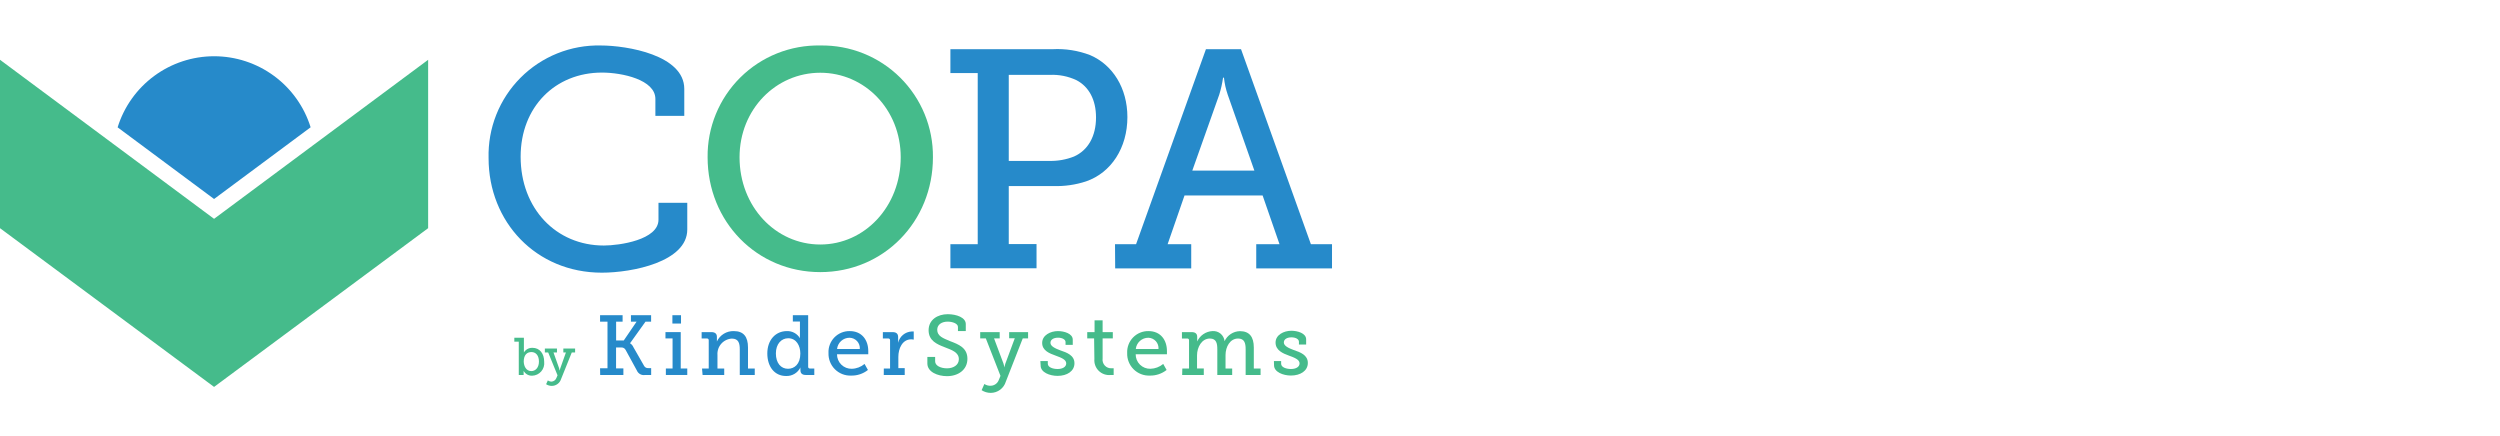 <svg xmlns="http://www.w3.org/2000/svg" width="550" height="96" viewBox="0 0 550 96" fill="none"><path d="M47.094 12.374C42.352 12.377 37.735 13.897 33.918 16.711C30.101 19.525 27.283 23.485 25.877 28.015L47.094 43.779L68.337 28.002C66.927 23.471 64.105 19.511 60.283 16.699C56.461 13.887 51.839 12.371 47.094 12.374Z" fill="#268ACA"></path><path d="M94.19 13.154L47.095 48.141L0 13.154V50.198L47.095 85.122L94.19 50.198V13.154Z" fill="#45BB8B"></path><path d="M132.163 10.006C137.975 10.006 150.542 12.125 150.542 19.561V25.485H144.185V21.767C144.185 17.541 136.872 15.967 132.436 15.967C122.124 15.967 114.54 23.552 114.54 34.471C114.54 45.885 122.335 54.015 132.845 54.015C136.265 54.015 144.866 52.776 144.866 48.339V44.621H151.199V50.495C151.199 57.597 139.103 59.989 132.411 59.989C117.935 59.989 107.488 48.834 107.488 34.793C107.4 31.523 107.977 28.27 109.184 25.23C110.392 22.19 112.204 19.428 114.512 17.11C116.819 14.792 119.574 12.967 122.608 11.746C125.642 10.524 128.893 9.933 132.163 10.006Z" fill="#268ACA"></path><path d="M180.46 10.006C183.714 9.95 186.946 10.546 189.966 11.759C192.986 12.972 195.732 14.778 198.042 17.07C200.353 19.362 202.18 22.093 203.418 25.103C204.655 28.113 205.277 31.34 205.247 34.594C205.247 48.797 194.39 59.865 180.46 59.865C166.53 59.865 155.673 48.797 155.673 34.594C155.636 31.338 156.254 28.108 157.489 25.095C158.724 22.082 160.551 19.348 162.863 17.055C165.175 14.761 167.924 12.956 170.946 11.745C173.969 10.534 177.205 9.943 180.46 10.006ZM180.46 53.792C190.226 53.792 198.158 45.451 198.158 34.594C198.158 24.073 190.226 16.004 180.46 16.004C170.694 16.004 162.7 24.06 162.7 34.594C162.7 45.451 170.632 53.792 180.46 53.792Z" fill="#45BB8B"></path><path d="M209.088 53.718H215.099V16.079H209.088V10.824H231.558C234.374 10.672 237.19 11.116 239.824 12.125C244.781 14.245 248.028 19.363 248.028 25.758C248.028 32.525 244.471 37.99 238.944 39.899C236.607 40.669 234.152 41.017 231.694 40.928H221.928V53.693H228.038V59.022H209.088V53.718ZM230.876 35.4C232.724 35.443 234.561 35.114 236.279 34.434C239.353 33.07 241.125 29.997 241.125 25.832C241.125 21.941 239.551 19.066 236.825 17.64C234.991 16.778 232.974 16.378 230.95 16.476H221.928V35.4H230.876Z" fill="#268ACA"></path><path d="M245.302 53.718H249.937L265.305 10.824H273.026L288.394 53.718H293.042V59.047H276.372V53.718H281.491L277.773 42.997H260.596L256.878 53.718H262.07V59.047H245.339L245.302 53.718ZM275.963 37.532L270.089 20.801C269.676 19.596 269.402 18.349 269.271 17.083H269.073C268.897 18.343 268.619 19.586 268.242 20.801L262.306 37.532H275.963Z" fill="#268ACA"></path><path d="M114.13 75.17H113.151V74.303H115.258V77.005C115.274 77.182 115.274 77.36 115.258 77.537C115.453 77.215 115.73 76.951 116.061 76.772C116.393 76.594 116.766 76.507 117.142 76.521C118.728 76.521 119.72 77.761 119.72 79.595C119.765 79.974 119.73 80.359 119.617 80.725C119.505 81.09 119.317 81.427 119.066 81.716C118.815 82.004 118.506 82.237 118.16 82.399C117.814 82.561 117.437 82.648 117.055 82.656C116.677 82.668 116.303 82.574 115.975 82.386C115.647 82.198 115.377 81.922 115.196 81.59C115.208 81.743 115.208 81.896 115.196 82.049V82.495H114.13V75.17ZM116.894 81.64C117.799 81.64 118.567 80.884 118.567 79.545C118.567 78.207 117.886 77.451 116.919 77.451C115.952 77.451 115.221 78.07 115.221 79.558C115.258 80.599 115.766 81.64 116.894 81.64Z" fill="#45BB8B"></path><path d="M121.332 83.957C121.57 83.941 121.798 83.857 121.99 83.714C122.181 83.571 122.327 83.376 122.41 83.152L122.658 82.569L120.6 77.538H119.869V76.67H122.534V77.538H121.765L123.005 81.02C123.059 81.189 123.096 81.364 123.116 81.541C123.152 81.364 123.202 81.189 123.265 81.02L124.504 77.538H123.934V76.67H126.524V77.538H125.793L123.438 83.387C123.301 83.826 123.028 84.209 122.658 84.48C122.288 84.752 121.84 84.899 121.381 84.899C120.941 84.896 120.511 84.767 120.142 84.527L120.526 83.685C120.76 83.856 121.041 83.951 121.332 83.957Z" fill="#45BB8B"></path><path d="M132.014 81.02H133.65V70.771H132.014V69.346H136.972V70.771H135.546V74.898H137.232L140.045 70.771H138.806V69.346H143.243V70.771H142.003L138.607 75.517C138.94 75.722 139.2 76.025 139.351 76.385L141.706 80.499C141.795 80.663 141.932 80.796 142.097 80.882C142.263 80.968 142.45 81.003 142.635 80.983H143.255V82.495H141.929C141.558 82.563 141.174 82.502 140.842 82.322C140.511 82.141 140.251 81.852 140.107 81.503L137.628 76.967C137.532 76.788 137.383 76.642 137.201 76.549C137.02 76.456 136.814 76.42 136.612 76.447H135.534V81.045H137.145V82.495H132.039L132.014 81.02Z" fill="#268ACA"></path><path d="M146.49 81.07H147.964V74.451H146.403V73.064H149.761V81.07H151.199V82.495H146.49V81.07ZM147.927 69.346H149.823V71.18H147.927V69.346Z" fill="#268ACA"></path><path d="M154.446 81.07H155.921V74.873C155.927 74.818 155.92 74.762 155.902 74.71C155.883 74.657 155.853 74.61 155.814 74.571C155.775 74.531 155.727 74.501 155.675 74.483C155.623 74.465 155.567 74.458 155.512 74.464H154.359V73.063H156.479C157.297 73.063 157.718 73.41 157.718 74.104V74.588C157.738 74.765 157.738 74.944 157.718 75.121C158.048 74.42 158.576 73.831 159.237 73.425C159.897 73.02 160.662 72.817 161.436 72.84C163.592 72.84 164.559 74.08 164.559 76.447V81.07H166.046V82.495H162.75V76.856C162.75 75.53 162.489 74.489 160.99 74.489C160.546 74.517 160.112 74.633 159.712 74.83C159.313 75.027 158.957 75.301 158.665 75.636C158.372 75.971 158.149 76.361 158.007 76.783C157.866 77.205 157.81 77.651 157.842 78.095V81.07H159.329V82.495H154.57L154.446 81.07Z" fill="#268ACA"></path><path d="M173.135 72.84C173.708 72.822 174.275 72.959 174.777 73.236C175.279 73.513 175.696 73.92 175.986 74.414C175.964 74.179 175.964 73.943 175.986 73.708V70.734H174.424V69.346H177.795V80.661C177.787 80.716 177.792 80.773 177.809 80.826C177.827 80.88 177.857 80.928 177.896 80.968C177.936 81.008 177.985 81.038 178.038 81.056C178.092 81.073 178.149 81.078 178.204 81.07H179.146V82.495H177.275C176.432 82.495 176.097 82.086 176.097 81.466V81.342C176.073 81.174 176.073 81.003 176.097 80.834C175.808 81.424 175.352 81.917 174.786 82.252C174.22 82.587 173.569 82.749 172.912 82.718C170.434 82.718 168.81 80.71 168.81 77.761C168.81 74.811 170.607 72.84 173.135 72.84ZM173.358 81.132C174.746 81.132 176.073 80.128 176.073 77.785C176.073 76.05 175.193 74.414 173.408 74.414C171.908 74.414 170.694 75.654 170.694 77.761C170.694 79.867 171.797 81.132 173.358 81.132Z" fill="#268ACA"></path><path d="M186.942 72.84C189.619 72.84 191.019 74.811 191.019 77.24C191.031 77.471 191.031 77.703 191.019 77.934H184.141C184.137 78.36 184.22 78.783 184.383 79.176C184.546 79.57 184.787 79.927 185.091 80.225C185.396 80.523 185.757 80.757 186.153 80.913C186.55 81.069 186.974 81.143 187.4 81.132C188.428 81.104 189.415 80.728 190.201 80.066L190.945 81.392C189.889 82.228 188.573 82.666 187.227 82.631C186.57 82.654 185.915 82.541 185.303 82.3C184.692 82.058 184.136 81.694 183.671 81.229C183.206 80.764 182.842 80.209 182.601 79.597C182.36 78.986 182.247 78.331 182.269 77.674C182.237 77.044 182.334 76.415 182.556 75.824C182.777 75.234 183.117 74.695 183.555 74.242C183.993 73.789 184.52 73.43 185.103 73.189C185.685 72.948 186.311 72.829 186.942 72.84ZM189.16 76.781C189.184 76.469 189.143 76.154 189.041 75.858C188.939 75.561 188.777 75.288 188.566 75.056C188.355 74.824 188.099 74.638 187.813 74.508C187.527 74.379 187.218 74.309 186.904 74.303C186.22 74.302 185.56 74.555 185.052 75.013C184.544 75.471 184.224 76.101 184.153 76.781H189.16Z" fill="#268ACA"></path><path d="M194.44 81.07H195.815V74.873C195.821 74.818 195.815 74.762 195.796 74.71C195.778 74.657 195.748 74.61 195.709 74.571C195.669 74.532 195.622 74.502 195.57 74.483C195.517 74.465 195.462 74.458 195.406 74.464H194.229V73.064H196.348C197.166 73.064 197.588 73.398 197.588 74.154V74.749C197.6 74.968 197.6 75.187 197.588 75.406C197.746 74.725 198.122 74.115 198.659 73.668C199.196 73.22 199.864 72.96 200.562 72.927C200.715 72.916 200.868 72.916 201.021 72.927V74.712C200.85 74.67 200.675 74.649 200.5 74.65C198.492 74.65 197.637 76.682 197.637 78.517V80.995H199.038V82.495H194.427L194.44 81.07Z" fill="#268ACA"></path><path d="M205.73 78.529V79.496C205.73 80.462 206.969 81.032 208.345 81.032C209.72 81.032 210.947 80.326 210.947 79.025C210.947 77.5 209.411 77.004 207.787 76.372C206.164 75.74 204.292 74.972 204.292 72.654C204.292 70.337 206.288 69.122 208.494 69.122C210.464 69.122 212.472 69.866 212.472 71.291V72.84H210.749V71.923C210.749 71.167 209.51 70.758 208.494 70.758C207.254 70.758 206.188 71.353 206.188 72.555C206.188 73.956 207.514 74.414 208.977 75.034C210.91 75.765 212.831 76.509 212.831 78.938C212.831 81.367 210.786 82.755 208.345 82.755C206.3 82.755 204.02 81.838 204.02 79.966V78.529H205.73Z" fill="#45BB8B"></path><path d="M217.987 84.862C218.366 84.848 218.732 84.724 219.041 84.503C219.349 84.283 219.586 83.977 219.722 83.623L220.106 82.693L216.884 74.451H215.645V73.064H219.933V74.451H218.693L220.775 80.016C220.861 80.282 220.919 80.556 220.949 80.834C221.003 80.556 221.077 80.283 221.172 80.016L223.254 74.414H222.015V73.064H226.179V74.451H225.002L221.284 83.957C221.069 84.67 220.632 85.295 220.037 85.741C219.441 86.187 218.718 86.43 217.974 86.436C217.258 86.436 216.556 86.23 215.954 85.841L216.562 84.478C216.981 84.759 217.482 84.894 217.987 84.862Z" fill="#45BB8B"></path><path d="M228.881 79.434H230.517V80.016C230.517 80.809 231.632 81.181 232.673 81.181C233.714 81.181 234.569 80.76 234.569 79.942C234.569 79.124 233.528 78.702 232.227 78.231C230.926 77.76 229.277 77.153 229.277 75.443C229.277 73.733 231.112 72.84 232.748 72.84C234.074 72.84 236.007 73.361 236.007 74.737V75.864H234.421V75.257C234.421 74.675 233.677 74.29 232.772 74.29C231.868 74.29 231.099 74.662 231.099 75.418C231.099 76.174 232.14 76.657 233.268 77.079C234.718 77.562 236.379 78.169 236.379 79.917C236.379 81.664 234.743 82.693 232.661 82.693C230.951 82.693 228.943 81.925 228.943 80.438L228.881 79.434Z" fill="#45BB8B"></path><path d="M240.704 74.452H239.192V73.064H240.803V70.473H242.575V73.064H244.818V74.452H242.575V78.864C242.533 79.144 242.555 79.43 242.639 79.7C242.723 79.97 242.867 80.218 243.06 80.426C243.253 80.633 243.49 80.794 243.753 80.897C244.017 81 244.301 81.042 244.583 81.02C244.723 81.03 244.864 81.03 245.004 81.02V82.495C244.79 82.509 244.575 82.509 244.36 82.495C243.881 82.548 243.397 82.495 242.942 82.338C242.486 82.181 242.072 81.925 241.728 81.588C241.384 81.251 241.119 80.842 240.953 80.39C240.786 79.938 240.722 79.455 240.766 78.975L240.704 74.452Z" fill="#45BB8B"></path><path d="M252.663 72.84C255.34 72.84 256.728 74.811 256.728 77.24C256.728 77.488 256.728 77.934 256.728 77.934H249.85C249.845 78.36 249.926 78.782 250.088 79.175C250.25 79.569 250.489 79.926 250.793 80.224C251.096 80.523 251.456 80.757 251.852 80.913C252.248 81.069 252.672 81.143 253.097 81.132C254.128 81.102 255.119 80.726 255.91 80.066L256.654 81.392C255.597 82.226 254.282 82.664 252.936 82.631C252.279 82.654 251.624 82.541 251.013 82.3C250.401 82.058 249.845 81.694 249.381 81.229C248.916 80.764 248.551 80.209 248.31 79.597C248.069 78.986 247.956 78.331 247.979 77.674C247.948 77.044 248.047 76.414 248.27 75.823C248.492 75.233 248.834 74.695 249.273 74.241C249.712 73.788 250.24 73.43 250.823 73.189C251.406 72.948 252.032 72.829 252.663 72.84ZM254.869 76.781C254.895 76.469 254.856 76.155 254.755 75.859C254.655 75.562 254.494 75.289 254.284 75.057C254.074 74.825 253.818 74.638 253.533 74.508C253.248 74.378 252.939 74.309 252.626 74.303C251.942 74.302 251.282 74.555 250.774 75.013C250.266 75.471 249.945 76.101 249.875 76.781H254.869Z" fill="#45BB8B"></path><path d="M260.112 81.07H261.587V74.873C261.593 74.818 261.587 74.763 261.568 74.711C261.55 74.659 261.52 74.612 261.48 74.574C261.441 74.536 261.393 74.507 261.34 74.49C261.288 74.473 261.232 74.468 261.178 74.476H260.025V73.064H262.145C262.971 73.064 263.384 73.41 263.384 74.105V74.588C263.404 74.765 263.404 74.944 263.384 75.121C263.679 74.47 264.147 73.913 264.737 73.511C265.327 73.109 266.017 72.877 266.73 72.84C267.378 72.785 268.022 72.987 268.523 73.402C269.024 73.817 269.341 74.412 269.407 75.059C269.706 74.412 270.181 73.863 270.777 73.473C271.373 73.083 272.066 72.868 272.778 72.853C274.86 72.853 275.839 74.092 275.839 76.459V81.082H277.327V82.495H274.042V76.831C274.042 75.517 273.794 74.476 272.382 74.476C270.622 74.476 269.618 76.273 269.618 78.132V81.07H271.08V82.495H267.808V76.831C267.808 75.592 267.623 74.476 266.173 74.476C264.388 74.476 263.347 76.373 263.347 78.194V81.057H264.834V82.495H260.075L260.112 81.07Z" fill="#45BB8B"></path><path d="M280.264 79.434H281.85V80.016C281.85 80.809 282.965 81.181 284.006 81.181C285.048 81.181 285.903 80.76 285.903 79.942C285.903 79.124 284.862 78.703 283.56 78.232C282.259 77.761 280.623 77.079 280.623 75.369C280.623 73.658 282.457 72.766 284.093 72.766C285.419 72.766 287.353 73.287 287.353 74.662V75.79H285.766V75.183C285.766 74.6 285.023 74.216 284.118 74.216C283.213 74.216 282.445 74.588 282.445 75.344C282.445 76.1 283.486 76.583 284.614 77.005C286.064 77.488 287.724 78.095 287.724 79.843C287.724 81.59 286.089 82.619 284.006 82.619C282.296 82.619 280.288 81.85 280.288 80.363L280.264 79.434Z" fill="#45BB8B"></path></svg>